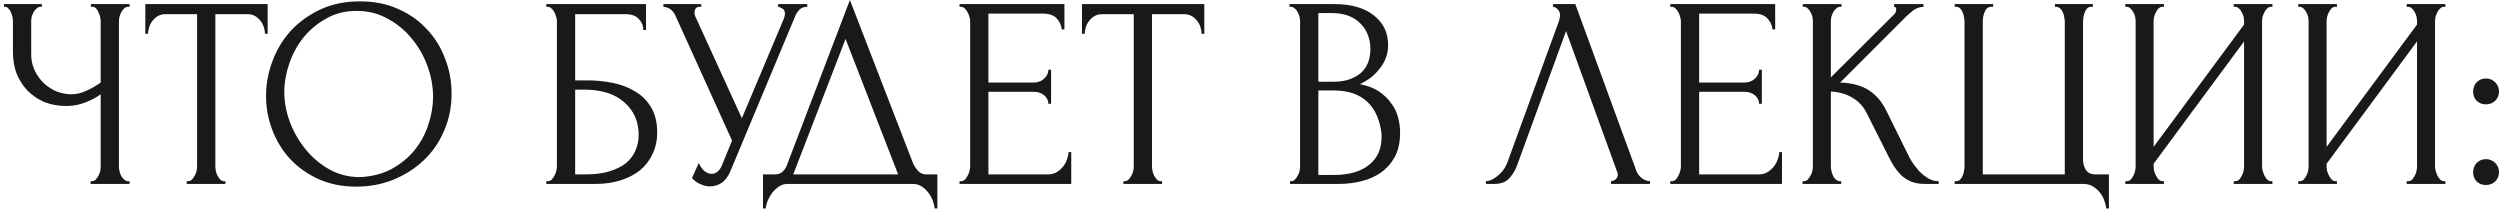 <?xml version="1.0" encoding="UTF-8"?> <svg xmlns="http://www.w3.org/2000/svg" width="367" height="31" viewBox="0 0 367 31" fill="none"><path d="M13.3 26.6H13.501C13.687 26.6 13.861 26.533 14.021 26.4C14.181 26.24 14.314 26.053 14.421 25.84C14.554 25.627 14.647 25.4 14.7 25.16C14.754 24.92 14.78 24.693 14.78 24.48V13.84C14.247 14.24 13.527 14.627 12.62 15C11.714 15.373 10.754 15.56 9.74 15.56C8.54 15.56 7.447 15.36 6.46 14.96C5.5 14.533 4.674 13.96 3.98 13.24C3.314 12.52 2.794 11.693 2.42 10.76C2.074 9.8 1.9 8.787 1.9 7.72V3.08C1.9 2.893 1.874 2.68 1.82 2.44C1.767 2.2 1.687 1.973 1.58 1.76C1.5 1.547 1.38 1.373 1.22 1.24C1.087 1.08 0.94 1 0.78 1H0.58V0.6H6.14V1H5.94C5.727 1 5.54 1.08 5.38 1.24C5.22 1.373 5.074 1.547 4.94 1.76C4.834 1.973 4.74 2.2 4.66 2.44C4.607 2.68 4.58 2.893 4.58 3.08V7.96C4.58 8.84 4.754 9.64 5.1 10.36C5.447 11.08 5.9 11.707 6.46 12.24C7.02 12.747 7.647 13.147 8.34 13.44C9.06 13.707 9.78 13.84 10.501 13.84C11.22 13.84 11.954 13.667 12.7 13.32C13.447 12.973 14.14 12.573 14.78 12.12V3.08C14.78 2.893 14.754 2.693 14.7 2.48C14.647 2.24 14.567 2.027 14.46 1.84C14.38 1.627 14.274 1.44 14.14 1.28C14.007 1.12 13.847 1.027 13.661 1H13.341V0.6H19.02V1H18.701C18.514 1.027 18.34 1.12 18.18 1.28C18.02 1.44 17.887 1.627 17.78 1.84C17.674 2.027 17.594 2.24 17.541 2.48C17.487 2.693 17.46 2.893 17.46 3.08V24.48C17.46 24.667 17.487 24.88 17.541 25.12C17.594 25.36 17.674 25.587 17.78 25.8C17.887 25.987 18.02 26.16 18.18 26.32C18.34 26.48 18.514 26.573 18.701 26.6H19.02V27H13.3V26.6ZM32.893 26.6H33.093V27H27.413V26.6H27.613C27.826 26.6 28.013 26.52 28.173 26.36C28.333 26.2 28.466 26.013 28.573 25.8C28.706 25.587 28.799 25.36 28.853 25.12C28.906 24.853 28.933 24.613 28.933 24.4V2.08H24.293C23.866 2.08 23.493 2.173 23.173 2.36C22.853 2.547 22.586 2.787 22.373 3.08C22.159 3.347 21.999 3.653 21.893 4C21.786 4.32 21.733 4.64 21.733 4.96H21.333V0.6H39.293V4.96H38.893C38.893 4.64 38.839 4.32 38.733 4C38.626 3.653 38.466 3.347 38.253 3.08C38.039 2.787 37.773 2.547 37.453 2.36C37.133 2.173 36.759 2.08 36.333 2.08H31.613V24.4C31.613 24.613 31.639 24.853 31.693 25.12C31.746 25.36 31.826 25.587 31.933 25.8C32.066 26.013 32.199 26.2 32.333 26.36C32.493 26.52 32.679 26.6 32.893 26.6ZM52.854 0.2C54.934 0.2 56.801 0.573 58.454 1.32C60.108 2.04 61.508 3.027 62.654 4.28C63.828 5.507 64.721 6.947 65.334 8.6C65.974 10.227 66.294 11.933 66.294 13.72C66.294 15.72 65.921 17.56 65.174 19.24C64.454 20.92 63.454 22.36 62.174 23.56C60.894 24.76 59.401 25.707 57.694 26.4C56.014 27.067 54.214 27.4 52.294 27.4C50.241 27.4 48.388 27.027 46.734 26.28C45.108 25.533 43.721 24.547 42.574 23.32C41.454 22.093 40.588 20.68 39.974 19.08C39.361 17.48 39.054 15.813 39.054 14.08C39.054 12.373 39.361 10.693 39.974 9.04C40.588 7.36 41.481 5.867 42.654 4.56C43.854 3.253 45.308 2.2 47.014 1.4C48.721 0.6 50.668 0.2 52.854 0.2ZM52.814 26C54.601 25.92 56.161 25.52 57.494 24.8C58.854 24.053 59.988 23.12 60.894 22C61.801 20.853 62.468 19.6 62.894 18.24C63.348 16.88 63.574 15.533 63.574 14.2C63.574 12.733 63.308 11.253 62.774 9.76C62.241 8.267 61.481 6.92 60.494 5.72C59.508 4.493 58.321 3.507 56.934 2.76C55.574 1.987 54.041 1.6 52.334 1.6C50.681 1.6 49.201 1.973 47.894 2.72C46.588 3.44 45.468 4.373 44.534 5.52C43.628 6.667 42.934 7.947 42.454 9.36C41.974 10.773 41.734 12.16 41.734 13.52C41.734 14.987 42.014 16.467 42.574 17.96C43.134 19.427 43.908 20.76 44.894 21.96C45.881 23.16 47.041 24.133 48.374 24.88C49.734 25.627 51.214 26 52.814 26ZM80.195 26.6H80.394C80.608 26.6 80.794 26.533 80.954 26.4C81.115 26.24 81.248 26.053 81.355 25.84C81.488 25.627 81.581 25.4 81.635 25.16C81.715 24.92 81.754 24.693 81.754 24.48V3.08C81.754 2.893 81.715 2.68 81.635 2.44C81.581 2.2 81.488 1.973 81.355 1.76C81.248 1.547 81.115 1.373 80.954 1.24C80.794 1.08 80.608 1 80.394 1H80.195V0.6H94.835V4.4H94.434C94.434 3.787 94.221 3.253 93.794 2.8C93.368 2.32 92.715 2.08 91.835 2.08H84.434V11.8H86.275C87.501 11.8 88.715 11.92 89.915 12.16C91.141 12.4 92.234 12.813 93.195 13.4C94.181 13.96 94.968 14.733 95.555 15.72C96.168 16.707 96.475 17.947 96.475 19.44C96.475 20.613 96.248 21.667 95.794 22.6C95.368 23.533 94.754 24.333 93.954 25C93.154 25.64 92.195 26.133 91.075 26.48C89.981 26.827 88.781 27 87.475 27H80.195V26.6ZM85.995 25.6C87.328 25.6 88.475 25.453 89.434 25.16C90.421 24.867 91.234 24.467 91.874 23.96C92.514 23.427 92.981 22.813 93.275 22.12C93.594 21.4 93.754 20.627 93.754 19.8C93.754 17.853 93.061 16.267 91.674 15.04C90.288 13.787 88.314 13.16 85.754 13.16H84.434V25.6H85.995ZM97.385 0.6H102.945V1H102.705C102.412 1 102.212 1.093 102.105 1.28C101.999 1.44 101.945 1.613 101.945 1.8C101.945 1.933 101.959 2.053 101.985 2.16C102.012 2.267 102.039 2.347 102.065 2.4L108.905 17.36L115.025 2.84C115.052 2.787 115.092 2.68 115.145 2.52C115.199 2.333 115.225 2.16 115.225 2C115.225 1.627 115.092 1.373 114.825 1.24C114.559 1.08 114.359 1 114.225 1V0.6H118.505V1C118.025 1 117.652 1.133 117.385 1.4C117.145 1.64 116.959 1.893 116.825 2.16L107.225 25.12C106.905 25.893 106.479 26.467 105.945 26.84C105.412 27.187 104.839 27.36 104.225 27.36C103.825 27.36 103.465 27.293 103.145 27.16C102.825 27.053 102.545 26.92 102.305 26.76C102.065 26.6 101.879 26.453 101.745 26.32C101.639 26.187 101.585 26.12 101.585 26.12L102.585 23.92C102.799 24.427 103.079 24.827 103.425 25.12C103.772 25.387 104.132 25.52 104.505 25.52C104.745 25.52 104.985 25.44 105.225 25.28C105.492 25.093 105.719 24.813 105.905 24.44L107.465 20.64L99.145 2.28C98.772 1.48 98.186 1.053 97.385 1V0.6ZM137.607 25.6V30.6H137.207C137.18 30.253 137.087 29.867 136.927 29.44C136.767 29.013 136.54 28.613 136.247 28.24C135.98 27.893 135.66 27.6 135.287 27.36C134.914 27.12 134.5 27 134.047 27H115.607C115.154 27 114.74 27.12 114.367 27.36C113.994 27.627 113.66 27.933 113.367 28.28C113.1 28.653 112.874 29.053 112.687 29.48C112.527 29.907 112.434 30.28 112.407 30.6H112.007V25.6H113.767C114.62 25.6 115.22 25.107 115.567 24.12L124.767 -4.76837e-07L134.047 24C134.234 24.4 134.487 24.773 134.807 25.12C135.127 25.44 135.5 25.6 135.927 25.6H137.607ZM116.447 25.6H131.847L124.127 5.72L116.447 25.6ZM140.859 26.6H141.059C141.272 26.6 141.459 26.533 141.619 26.4C141.779 26.24 141.912 26.053 142.019 25.84C142.152 25.627 142.245 25.4 142.299 25.16C142.379 24.92 142.419 24.693 142.419 24.48V3.08C142.419 2.893 142.379 2.68 142.299 2.44C142.245 2.2 142.152 1.973 142.019 1.76C141.912 1.547 141.779 1.373 141.619 1.24C141.459 1.08 141.272 1 141.059 1H140.859V0.6H156.259V4.32H155.859C155.805 3.707 155.565 3.173 155.139 2.72C154.712 2.24 154.045 2 153.139 2H145.099V12.12H151.739C152.352 12.12 152.859 11.933 153.259 11.56C153.685 11.187 153.899 10.747 153.899 10.24H154.299V15.24H153.899C153.899 14.76 153.699 14.347 153.299 14C152.899 13.653 152.379 13.48 151.739 13.48H145.099V25.6H153.859C154.365 25.6 154.805 25.48 155.179 25.24C155.552 25 155.859 24.72 156.099 24.4C156.365 24.053 156.552 23.693 156.659 23.32C156.792 22.92 156.859 22.587 156.859 22.32H157.259V27H140.859V26.6ZM170.393 26.6H170.593V27H164.913V26.6H165.113C165.326 26.6 165.513 26.52 165.673 26.36C165.833 26.2 165.966 26.013 166.073 25.8C166.206 25.587 166.299 25.36 166.353 25.12C166.406 24.853 166.433 24.613 166.433 24.4V2.08H161.793C161.366 2.08 160.993 2.173 160.673 2.36C160.353 2.547 160.086 2.787 159.873 3.08C159.659 3.347 159.499 3.653 159.393 4C159.286 4.32 159.233 4.64 159.233 4.96H158.833V0.6H176.793V4.96H176.393C176.393 4.64 176.339 4.32 176.233 4C176.126 3.653 175.966 3.347 175.753 3.08C175.539 2.787 175.273 2.547 174.953 2.36C174.633 2.173 174.259 2.08 173.833 2.08H169.113V24.4C169.113 24.613 169.139 24.853 169.193 25.12C169.246 25.36 169.326 25.587 169.433 25.8C169.566 26.013 169.699 26.2 169.833 26.36C169.993 26.52 170.179 26.6 170.393 26.6ZM189.374 26.6H189.574C189.761 26.6 189.934 26.52 190.094 26.36C190.254 26.2 190.388 26.013 190.494 25.8C190.628 25.587 190.721 25.36 190.774 25.12C190.828 24.853 190.854 24.613 190.854 24.4V3.12C190.854 2.933 190.828 2.72 190.774 2.48C190.721 2.24 190.628 2.013 190.494 1.8C190.388 1.56 190.241 1.373 190.054 1.24C189.894 1.08 189.708 1 189.494 1H189.294V0.6H195.854C198.334 0.6 200.268 1.147 201.654 2.24C203.068 3.333 203.774 4.787 203.774 6.6C203.774 7.373 203.641 8.067 203.374 8.68C203.108 9.293 202.761 9.84 202.334 10.32C201.934 10.8 201.494 11.213 201.014 11.56C200.534 11.88 200.081 12.147 199.654 12.36C200.774 12.573 201.708 12.933 202.454 13.44C203.201 13.947 203.801 14.533 204.254 15.2C204.734 15.84 205.068 16.533 205.254 17.28C205.441 18.027 205.534 18.76 205.534 19.48C205.534 20.867 205.281 22.04 204.774 23C204.268 23.933 203.588 24.707 202.734 25.32C201.908 25.907 200.948 26.333 199.854 26.6C198.788 26.867 197.681 27 196.534 27H189.374V26.6ZM202.814 19.72C202.601 17.667 201.908 16.08 200.734 14.96C199.561 13.84 197.908 13.28 195.774 13.28H193.534V25.68H195.854C198.014 25.68 199.708 25.2 200.934 24.24C202.188 23.253 202.814 21.893 202.814 20.16V19.72ZM201.174 6.96C201.094 5.413 200.548 4.187 199.534 3.28C198.548 2.373 197.214 1.92 195.534 1.92H193.534V12H195.614C196.734 12 197.641 11.853 198.334 11.56C199.054 11.267 199.628 10.893 200.054 10.44C200.481 9.96 200.774 9.44 200.934 8.88C201.094 8.32 201.174 7.773 201.174 7.24V6.96ZM222.735 24.2C222.495 24.893 222.122 25.533 221.615 26.12C221.108 26.707 220.362 27 219.375 27H218.135V26.6C218.295 26.6 218.508 26.56 218.775 26.48C219.042 26.373 219.322 26.213 219.615 26C219.908 25.787 220.202 25.52 220.495 25.2C220.788 24.853 221.042 24.427 221.255 23.92L228.815 3.2C228.948 2.8 229.015 2.493 229.015 2.28C229.015 1.88 228.895 1.573 228.655 1.36C228.442 1.12 228.215 1 227.975 1V0.6H231.255L240.215 25.08C240.348 25.453 240.602 25.8 240.975 26.12C241.348 26.413 241.762 26.573 242.215 26.6V27H236.495V26.6C236.708 26.6 236.922 26.52 237.135 26.36C237.375 26.173 237.495 25.933 237.495 25.64C237.495 25.56 237.468 25.44 237.415 25.28L229.895 4.56L222.735 24.2ZM245.195 26.6H245.395C245.608 26.6 245.795 26.533 245.955 26.4C246.115 26.24 246.248 26.053 246.355 25.84C246.488 25.627 246.581 25.4 246.635 25.16C246.715 24.92 246.755 24.693 246.755 24.48V3.08C246.755 2.893 246.715 2.68 246.635 2.44C246.581 2.2 246.488 1.973 246.355 1.76C246.248 1.547 246.115 1.373 245.955 1.24C245.795 1.08 245.608 1 245.395 1H245.195V0.6H260.595V4.32H260.195C260.141 3.707 259.901 3.173 259.475 2.72C259.048 2.24 258.381 2 257.475 2H249.435V12.12H256.075C256.688 12.12 257.195 11.933 257.595 11.56C258.021 11.187 258.235 10.747 258.235 10.24H258.635V15.24H258.235C258.235 14.76 258.035 14.347 257.635 14C257.235 13.653 256.715 13.48 256.075 13.48H249.435V25.6H258.195C258.701 25.6 259.141 25.48 259.515 25.24C259.888 25 260.195 24.72 260.435 24.4C260.701 24.053 260.888 23.693 260.995 23.32C261.128 22.92 261.195 22.587 261.195 22.32H261.595V27H245.195V26.6ZM264.609 26.6H264.809C265.022 26.6 265.209 26.52 265.369 26.36C265.529 26.2 265.662 26.013 265.769 25.8C265.902 25.587 265.995 25.36 266.049 25.12C266.102 24.853 266.129 24.613 266.129 24.4V3.08C266.129 2.893 266.102 2.68 266.049 2.44C265.995 2.2 265.902 1.973 265.769 1.76C265.662 1.547 265.529 1.373 265.369 1.24C265.209 1.08 265.035 1 264.849 1H264.649V0.6H270.329V1H270.129C269.915 1 269.729 1.08 269.569 1.24C269.409 1.373 269.262 1.547 269.129 1.76C269.022 1.973 268.929 2.2 268.849 2.44C268.795 2.68 268.769 2.893 268.769 3.08V11.36L278.049 2.12C278.262 1.907 278.369 1.653 278.369 1.36C278.369 1.12 278.262 1 278.049 1V0.6H282.369V1C281.835 1.027 281.355 1.187 280.929 1.48C280.529 1.773 280.089 2.16 279.609 2.64L270.129 12.12C271.862 12.173 273.262 12.547 274.329 13.24C275.395 13.933 276.235 14.893 276.849 16.12L280.009 22.52C280.195 22.92 280.435 23.36 280.729 23.84C281.049 24.293 281.395 24.733 281.769 25.16C282.169 25.56 282.609 25.907 283.089 26.2C283.569 26.467 284.075 26.6 284.609 26.6V27H282.609C281.835 27 281.169 26.893 280.609 26.68C280.049 26.44 279.555 26.133 279.129 25.76C278.729 25.36 278.369 24.92 278.049 24.44C277.755 23.96 277.489 23.48 277.249 23L274.009 16.56C273.502 15.573 272.795 14.827 271.889 14.32C271.009 13.787 269.969 13.493 268.769 13.44V24.4C268.769 24.613 268.795 24.84 268.849 25.08C268.902 25.32 268.982 25.56 269.089 25.8C269.195 26.013 269.329 26.2 269.489 26.36C269.649 26.493 269.822 26.573 270.009 26.6H270.289V27H264.609V26.6ZM286.951 26.6H287.151C287.391 26.6 287.591 26.52 287.751 26.36C287.911 26.2 288.031 26.013 288.111 25.8C288.218 25.587 288.285 25.36 288.311 25.12C288.365 24.853 288.391 24.613 288.391 24.4V3.2C288.391 3.013 288.365 2.787 288.311 2.52C288.285 2.253 288.218 2.013 288.111 1.8C288.031 1.587 287.911 1.4 287.751 1.24C287.591 1.08 287.391 1 287.151 1H286.951V0.6H292.591V1H292.191C291.978 1.027 291.791 1.12 291.631 1.28C291.498 1.44 291.391 1.627 291.311 1.84C291.231 2.053 291.165 2.293 291.111 2.56C291.085 2.8 291.071 3.013 291.071 3.2V25.6H303.111V3.2C303.111 3.013 303.085 2.8 303.031 2.56C303.005 2.293 302.938 2.053 302.831 1.84C302.751 1.627 302.631 1.44 302.471 1.28C302.311 1.12 302.125 1.027 301.911 1H301.671V0.6H307.231V1H306.871C306.658 1.027 306.485 1.12 306.351 1.28C306.218 1.44 306.111 1.627 306.031 1.84C305.951 2.053 305.885 2.293 305.831 2.56C305.805 2.8 305.791 3.013 305.791 3.2V23.44C305.791 23.973 305.925 24.467 306.191 24.92C306.485 25.373 306.951 25.6 307.591 25.6H309.591V30.6H309.191C309.165 30.253 309.071 29.867 308.911 29.44C308.778 29.04 308.565 28.653 308.271 28.28C308.005 27.933 307.658 27.627 307.231 27.36C306.831 27.12 306.351 27 305.791 27H286.951V26.6ZM327.911 26.6H328.111C328.325 26.6 328.511 26.533 328.671 26.4C328.831 26.24 328.965 26.053 329.071 25.84C329.205 25.6 329.298 25.36 329.351 25.12C329.405 24.853 329.431 24.613 329.431 24.4V6.08L316.151 24.04V24.4C316.151 24.613 316.178 24.853 316.231 25.12C316.311 25.36 316.405 25.587 316.511 25.8C316.618 26.013 316.751 26.2 316.911 26.36C317.071 26.52 317.258 26.6 317.471 26.6H317.671V27H311.991V26.6H312.191C312.405 26.6 312.591 26.533 312.751 26.4C312.911 26.24 313.045 26.053 313.151 25.84C313.285 25.6 313.378 25.36 313.431 25.12C313.485 24.853 313.511 24.613 313.511 24.4V3.08C313.511 2.893 313.485 2.68 313.431 2.44C313.378 2.2 313.285 1.973 313.151 1.76C313.045 1.547 312.911 1.373 312.751 1.24C312.591 1.08 312.405 1 312.191 1H311.991V0.6H317.671V1H317.351C317.165 1.027 316.991 1.12 316.831 1.28C316.698 1.44 316.578 1.627 316.471 1.84C316.365 2.027 316.285 2.24 316.231 2.48C316.178 2.693 316.151 2.893 316.151 3.08V21.56L329.431 3.6V3.08C329.431 2.893 329.405 2.68 329.351 2.44C329.298 2.2 329.205 1.973 329.071 1.76C328.965 1.547 328.831 1.373 328.671 1.24C328.511 1.08 328.325 1 328.111 1H327.911V0.6H333.591V1H333.391C333.178 1 332.991 1.08 332.831 1.24C332.671 1.373 332.538 1.547 332.431 1.76C332.325 1.973 332.231 2.2 332.151 2.44C332.098 2.68 332.071 2.893 332.071 3.08V24.4C332.071 24.613 332.098 24.84 332.151 25.08C332.231 25.32 332.325 25.56 332.431 25.8C332.538 26.013 332.671 26.2 332.831 26.36C332.991 26.52 333.178 26.6 333.391 26.6H333.591V27H327.911V26.6ZM353.302 26.6H353.502C353.715 26.6 353.902 26.533 354.062 26.4C354.222 26.24 354.355 26.053 354.462 25.84C354.595 25.6 354.689 25.36 354.742 25.12C354.795 24.853 354.822 24.613 354.822 24.4V6.08L341.542 24.04V24.4C341.542 24.613 341.569 24.853 341.622 25.12C341.702 25.36 341.795 25.587 341.902 25.8C342.009 26.013 342.142 26.2 342.302 26.36C342.462 26.52 342.649 26.6 342.862 26.6H343.062V27H337.382V26.6H337.582C337.795 26.6 337.982 26.533 338.142 26.4C338.302 26.24 338.435 26.053 338.542 25.84C338.675 25.6 338.769 25.36 338.822 25.12C338.875 24.853 338.902 24.613 338.902 24.4V3.08C338.902 2.893 338.875 2.68 338.822 2.44C338.769 2.2 338.675 1.973 338.542 1.76C338.435 1.547 338.302 1.373 338.142 1.24C337.982 1.08 337.795 1 337.582 1H337.382V0.6H343.062V1H342.742C342.555 1.027 342.382 1.12 342.222 1.28C342.089 1.44 341.969 1.627 341.862 1.84C341.755 2.027 341.675 2.24 341.622 2.48C341.569 2.693 341.542 2.893 341.542 3.08V21.56L354.822 3.6V3.08C354.822 2.893 354.795 2.68 354.742 2.44C354.689 2.2 354.595 1.973 354.462 1.76C354.355 1.547 354.222 1.373 354.062 1.24C353.902 1.08 353.715 1 353.502 1H353.302V0.6H358.982V1H358.782C358.569 1 358.382 1.08 358.222 1.24C358.062 1.373 357.929 1.547 357.822 1.76C357.715 1.973 357.622 2.2 357.542 2.44C357.489 2.68 357.462 2.893 357.462 3.08V24.4C357.462 24.613 357.489 24.84 357.542 25.08C357.622 25.32 357.715 25.56 357.822 25.8C357.929 26.013 358.062 26.2 358.222 26.36C358.382 26.52 358.569 26.6 358.782 26.6H358.982V27H353.302V26.6ZM363.053 13.44C363.053 12.907 363.226 12.453 363.573 12.08C363.946 11.707 364.399 11.52 364.933 11.52C365.466 11.52 365.919 11.707 366.293 12.08C366.666 12.453 366.853 12.907 366.853 13.44C366.853 13.973 366.666 14.427 366.293 14.8C365.919 15.147 365.466 15.32 364.933 15.32C364.399 15.32 363.946 15.147 363.573 14.8C363.226 14.427 363.053 13.973 363.053 13.44ZM363.053 25.28C363.053 24.747 363.226 24.293 363.573 23.92C363.946 23.547 364.399 23.36 364.933 23.36C365.466 23.36 365.919 23.547 366.293 23.92C366.666 24.293 366.853 24.747 366.853 25.28C366.853 25.813 366.666 26.267 366.293 26.64C365.919 26.987 365.466 27.16 364.933 27.16C364.399 27.16 363.946 26.987 363.573 26.64C363.226 26.267 363.053 25.813 363.053 25.28Z" fill="#191919"></path></svg> 